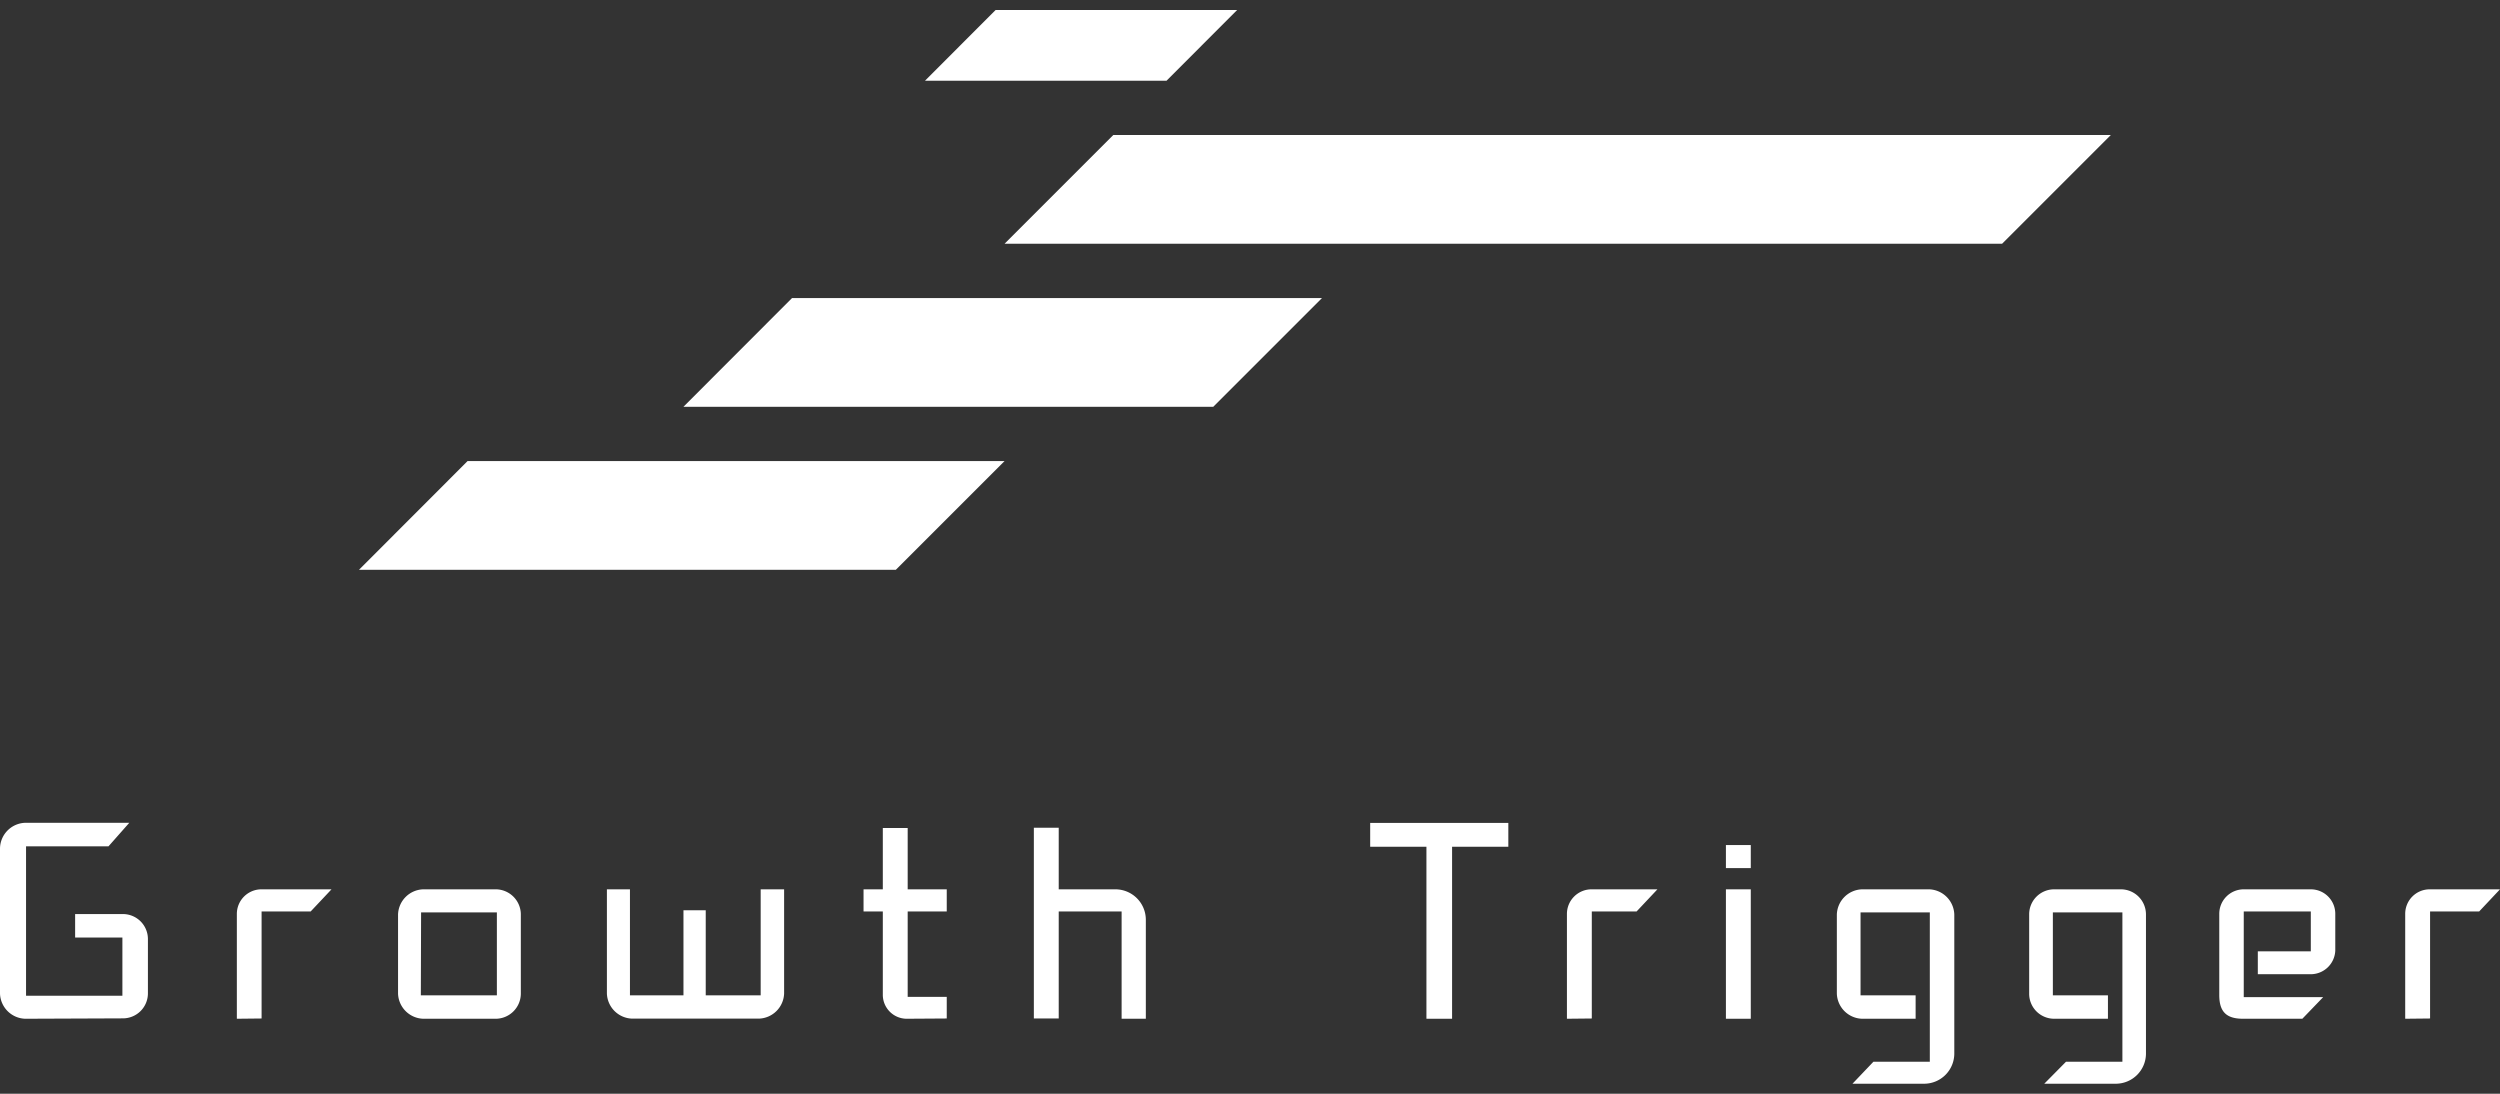 <svg xmlns="http://www.w3.org/2000/svg" width="192" height="84" viewBox="0 0 192 84">
  <rect x="0" y="0" width="192" height="84" fill="#333333" stroke="none"/>
  <g>
    <g>
      <g>
        <polygon points="89.59 6.2 71.04 6.2 76.46 0.77 95.01 0.77 89.59 6.2" style="fill: #fff"/>
        <polygon points="93.18 31.24 52.49 31.24 60.83 22.89 101.53 22.89 93.18 31.24" style="fill: #fff"/>
        <polygon points="68.8 43.76 27.57 43.76 35.91 35.41 77.15 35.41 68.8 43.76" style="fill: #fff"/>
        <polygon points="153.76 18.72 77.15 18.72 85.5 10.37 162.11 10.37 153.76 18.72" style="fill: #fff"/>
      </g>
      <g>
        <path d="M86.14,78.24V70H81.31v8.22H79.4V63.57h1.91V68.3h4.36A2.34,2.34,0,0,1,88,70.62v7.62Z" style="fill: #fff"/>
        <path d="M18.19,78.24V70.18a1.89,1.89,0,0,1,1.87-1.88h5.4L23.86,70H20.09v8.22Z" style="fill: #fff"/>
        <path d="M69.62,78.24a1.84,1.84,0,0,1-1.82-1.82V70H66.32V68.3H67.8V63.59h1.91V68.3h3V70h-3v6.56h3v1.66Z" style="fill: #fff"/>
        <path d="M1.93,78.24A2,2,0,0,1,0,76.31V65.19a2,2,0,0,1,2-2H9.93L8.33,65H2V76.47H9.4V72H5.77V70.2H9.43a1.92,1.92,0,0,1,1.93,1.91v4.17a1.92,1.92,0,0,1-1.93,1.93h0Z" style="fill: #fff"/>
        <path d="M38,78.24H32.5a2,2,0,0,1-1.93-1.93V70.23A2,2,0,0,1,32.5,68.3H38a1.94,1.94,0,0,1,2,1.88v6.13a1.94,1.94,0,0,1-2,1.93Zm-5.68-1.8h5.84V70.07H32.34Z" style="fill: #fff"/>
        <polygon points="109.55 78.24 109.55 65.03 105.23 65.03 105.23 63.2 115.84 63.2 115.84 65.03 111.52 65.03 111.52 78.24 109.55 78.24" style="fill: #fff"/>
        <path d="M132.55,78.24V68.3h1.91v9.94Zm0-11.57V64.9h1.91v1.77Z" style="fill: #fff"/>
        <path d="M120.34,78.24V70.18a1.89,1.89,0,0,1,1.87-1.88h5.08l-1.6,1.7h-3.44v8.22Z" style="fill: #fff"/>
        <path d="M184.72,78.24V70.18a1.88,1.88,0,0,1,1.88-1.88H192L190.4,70h-3.77v8.22Z" style="fill: #fff"/>
        <path d="M58.42,68.3v8.14H54.2V69.91H52.49v6.53H48.38V68.3H46.61v8a2,2,0,0,0,1.93,1.93h9.75a2,2,0,0,0,1.93-1.93v-8Z" style="fill: #fff"/>
        <path d="M148.16,68.3H143a2,2,0,0,0-1.93,1.93v6.08A2,2,0,0,0,143,78.24h4.12v-1.8h-4.23V70.07h5.32V81.54h-4.33l-1.61,1.69h5.53a2.32,2.32,0,0,0,2.29-2.29V70.23A2,2,0,0,0,148.16,68.3Z" style="fill: #fff"/>
        <path d="M162.92,68.3h-5.15a1.92,1.92,0,0,0-1.93,1.93v6.08a1.92,1.92,0,0,0,1.93,1.93h4.12v-1.8h-4.23V70.07H163V81.54h-4.33L157,83.23h5.52a2.32,2.32,0,0,0,2.29-2.29V70.23A1.93,1.93,0,0,0,162.92,68.3Z" style="fill: #fff"/>
        <path d="M177.47,68.3h-5.15a1.88,1.88,0,0,0-1.88,1.88h0v6.24c0,1.28.54,1.82,1.82,1.82h4.56l1.6-1.66h-6.1V70h5.15v3.06H173.4v1.76h4.1A1.89,1.89,0,0,0,179.35,73V70.18a1.88,1.88,0,0,0-1.88-1.88Z" style="fill: #fff"/>
      </g>
    </g>
    <rect width="192" height="84" style="fill: none"/>
  </g>
</svg>
